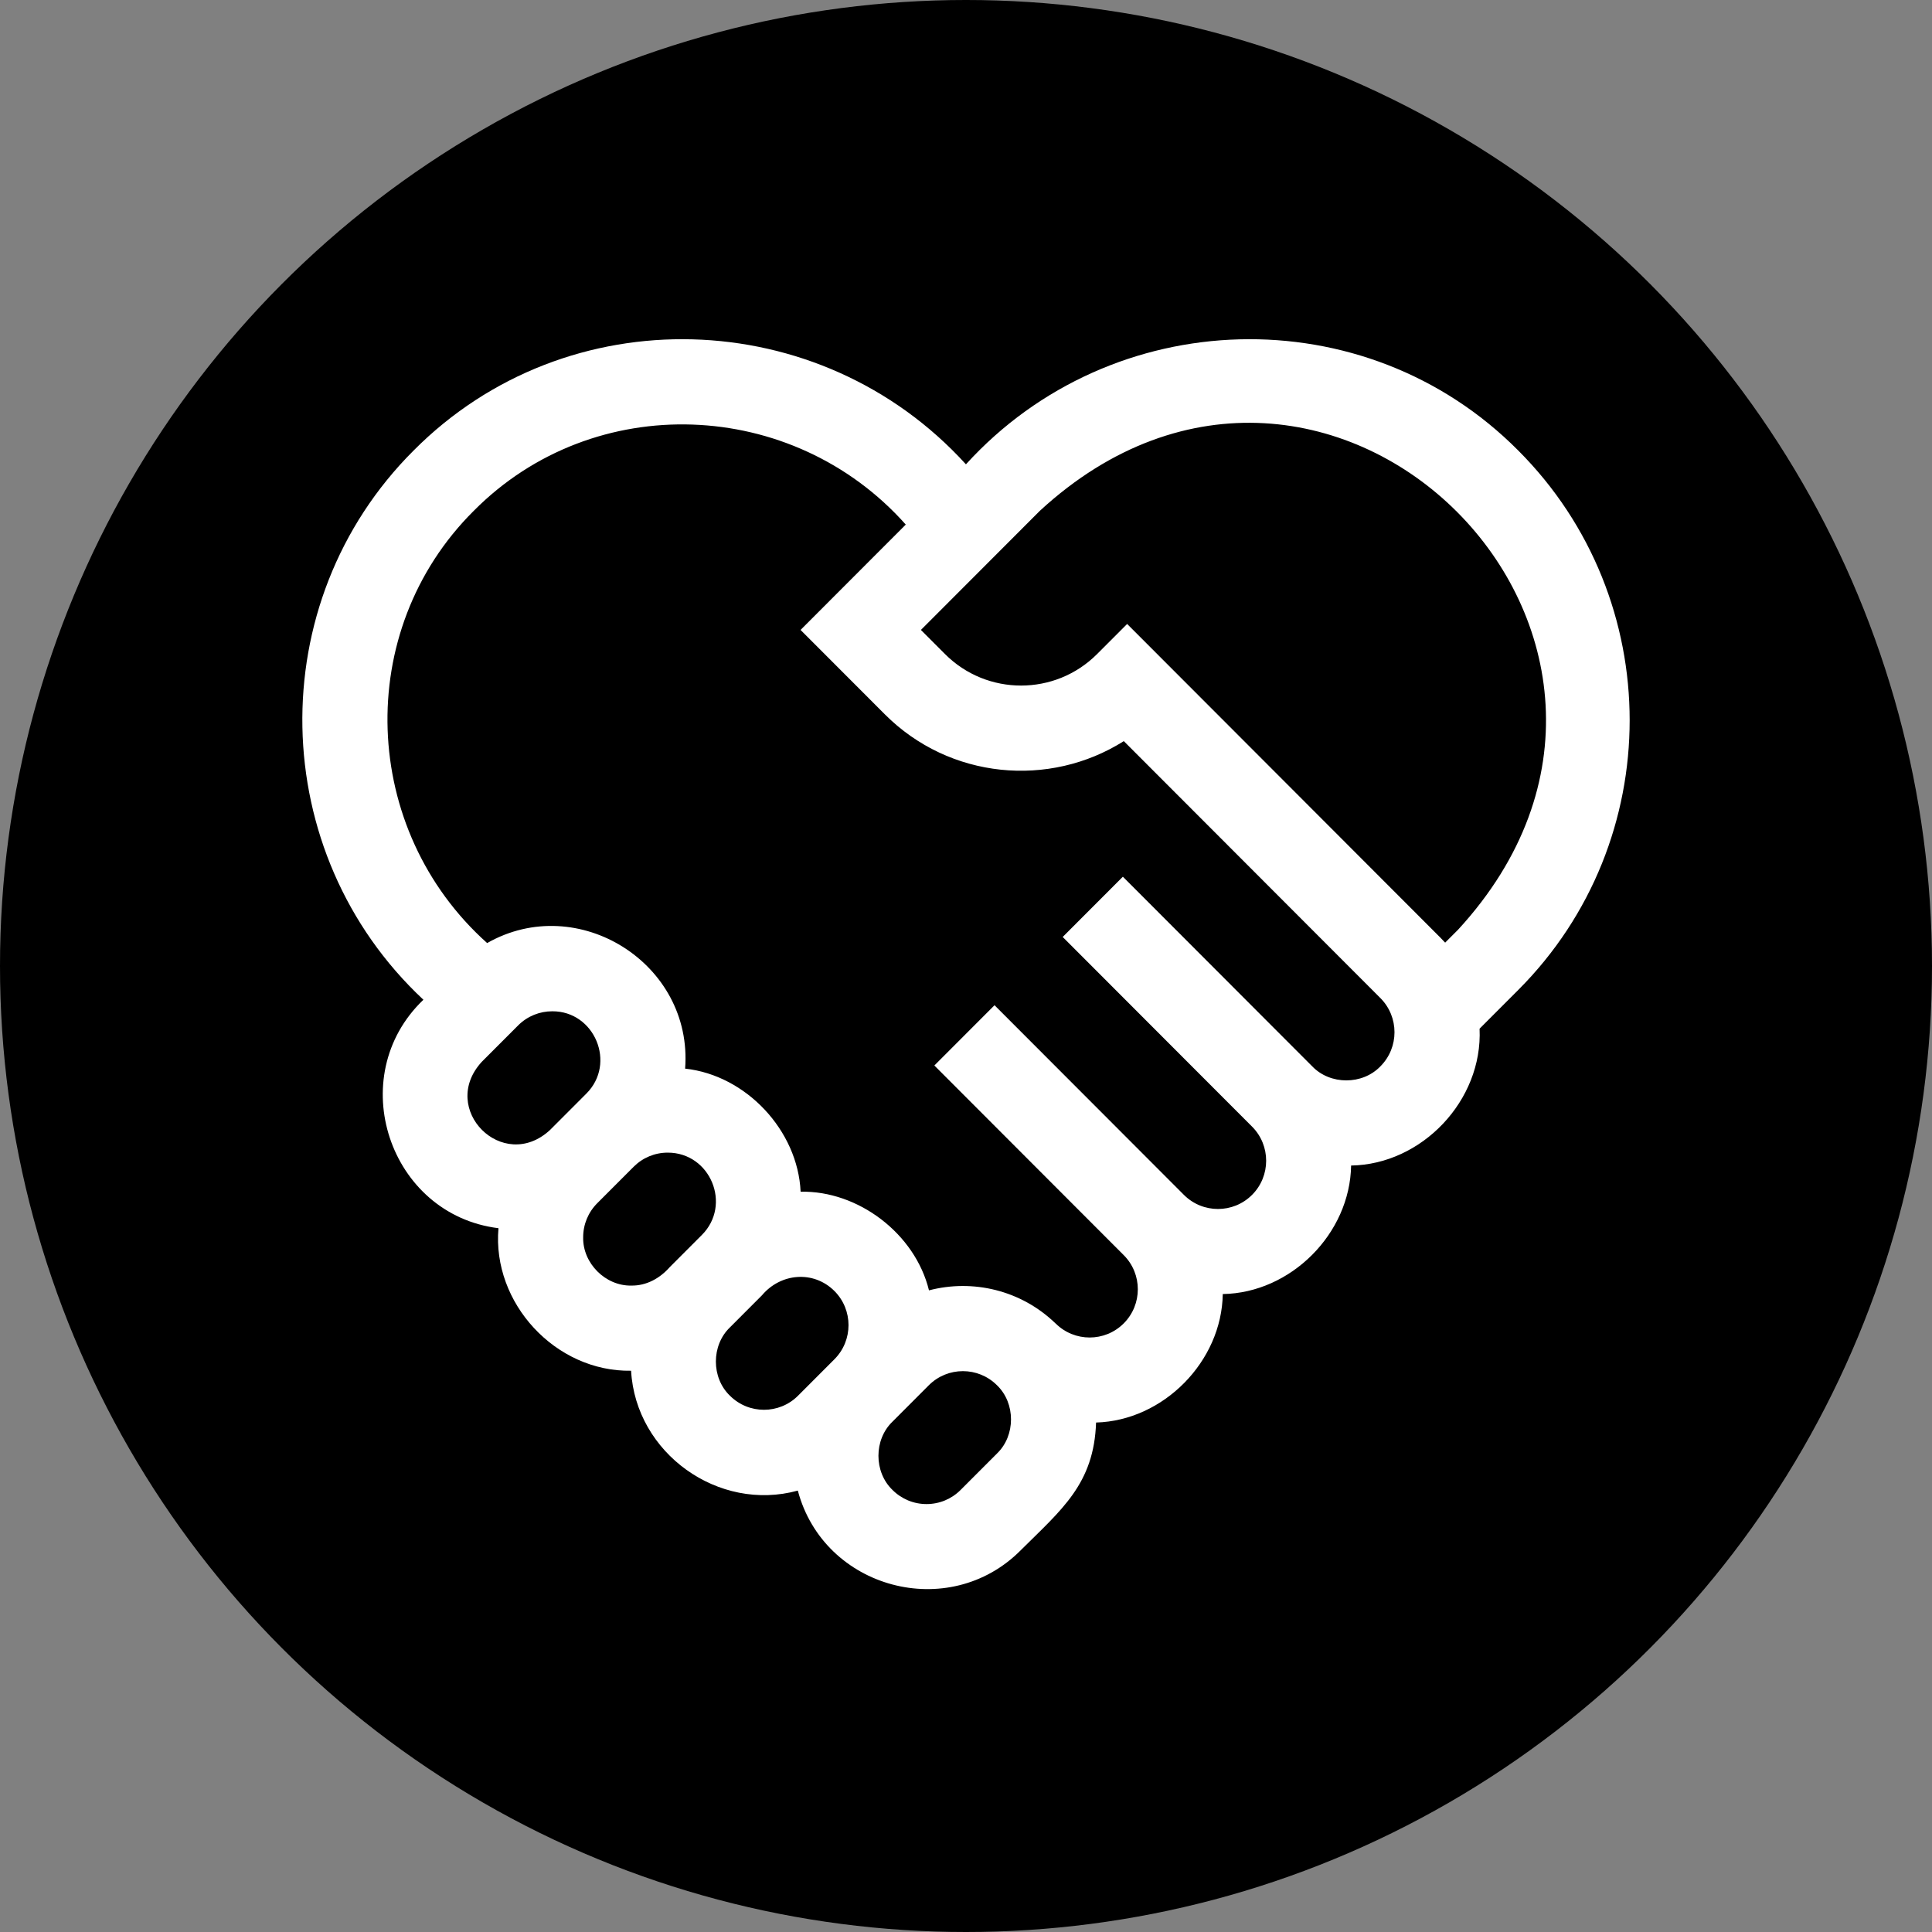 <svg xmlns="http://www.w3.org/2000/svg" width="524" height="524" viewBox="0 0 524 524" fill="none"><rect x="0" y="0" width="524" height="524" fill="#808080" stroke="none"/><circle cx="262" cy="262" r="262" fill="black"></circle><path d="M411.794 122.199C370.208 80.32 301.577 82.402 261.983 125.933C222.386 82.403 153.758 80.319 112.172 122.199C70.819 163.439 72.228 231.349 114.836 271.153C93.037 292.001 105.526 329.464 135.196 333.116C133.418 353.461 150.71 372.118 171.165 371.772C172.419 394.169 194.867 410.201 216.388 404.282C223.449 430.965 257.391 440.083 276.863 420.444C287.923 409.436 296.718 402.494 297.278 385.821C315.552 385.311 331.363 369.263 331.642 350.974C350.091 350.689 366.165 334.587 366.449 316.118C385.589 315.826 402.184 298.528 401.293 279L411.793 268.486C452.069 228.154 452.069 162.53 411.794 122.199ZM130.668 287.987L140.53 278.111C143.079 275.559 146.426 274.283 149.774 274.283C161.255 274.207 167.248 288.421 159.017 296.624L149.155 306.5C136.389 318.269 118.914 300.776 130.668 287.987ZM158.167 335.587C158.167 332.089 159.527 328.802 161.996 326.329L171.863 316.449C174.332 313.98 177.612 312.62 181.102 312.62C192.68 312.6 198.549 326.781 190.345 334.967L181.643 343.681C178.983 346.7 175.33 348.742 171.239 348.677C164.213 348.822 158.021 342.623 158.167 335.587ZM197.964 378.537C192.893 373.665 192.893 364.897 197.964 360.025L206.666 351.31C211.74 345.279 220.646 344.494 226.314 350.148C231.411 355.253 231.411 363.556 226.314 368.661L216.451 378.538C211.355 383.644 203.062 383.643 197.964 378.537ZM270.405 394.224L260.543 404.1C258.074 406.573 254.791 407.935 251.299 407.935C247.807 407.935 244.524 406.573 242.055 404.1C236.985 399.227 236.983 390.46 242.056 385.588L251.917 375.712C257.014 370.607 265.308 370.607 270.404 375.711C275.476 380.584 275.477 389.351 270.405 394.224ZM374.395 289.217C369.529 294.296 360.774 294.296 355.909 289.217L304.546 237.783L288.225 254.127L339.587 305.561C344.684 310.666 344.684 318.97 339.587 324.074C334.49 329.18 326.198 329.179 321.1 324.074L270.609 273.512L269.738 272.64L253.417 288.984L254.288 289.856L304.779 340.418C309.876 345.522 309.876 353.827 304.779 358.932C299.682 364.036 291.389 364.036 286.291 358.932L286.281 358.942C276.903 349.863 263.797 346.873 251.959 349.973C248.19 334.553 232.711 322.879 217.145 323.219C216.39 306.622 202.378 291.628 185.819 289.837C188.004 261.36 156.773 241.75 132.126 255.778C97.8 225.073 95.686 171.172 128.495 138.543C161.116 105.648 215.015 107.827 245.664 142.277L217.13 170.851L239.994 193.747C257.557 211.336 284.621 213.756 304.8 201.009L374.398 270.705C379.492 275.808 379.492 284.113 374.395 289.217ZM395.473 252.142L391.956 255.663C391.555 255.221 391.142 254.786 390.717 254.361L305.707 169.231L297.546 177.403C286.179 188.786 267.683 188.787 256.314 177.403L249.771 170.851L282.034 138.543C360.405 66.309 467.591 173.712 395.473 252.142Z" fill="white"></path></svg>